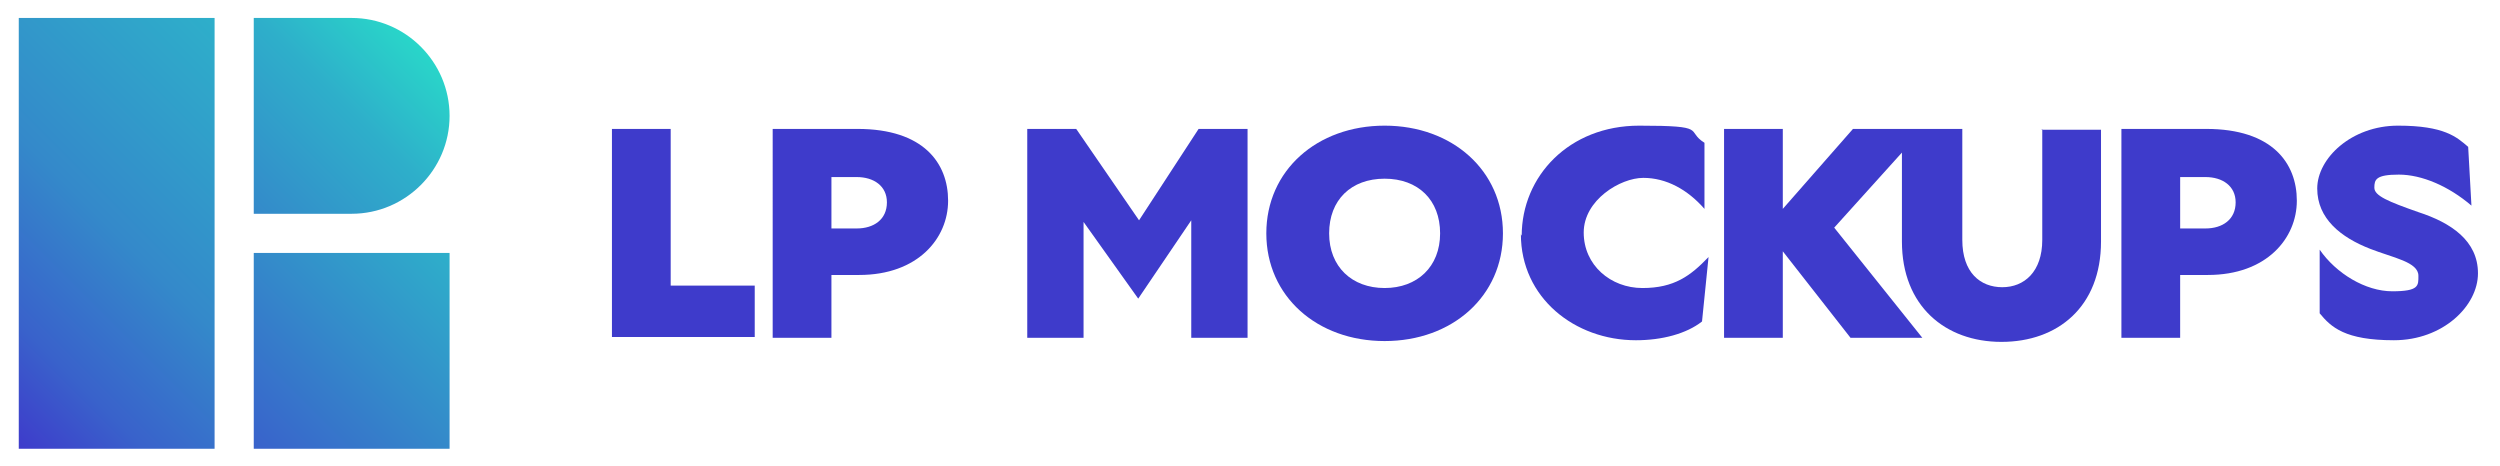 <?xml version="1.0" encoding="UTF-8"?>
<svg id="Camada_1" data-name="Camada 1" xmlns="http://www.w3.org/2000/svg" version="1.1" xmlns:xlink="http://www.w3.org/1999/xlink" viewBox="0 0 306.4 57.1">
  <defs>
    <style>
      .cls-1 {
        fill: url(#Gradiente_sem_nome_32);
      }

      .cls-1, .cls-2, .cls-3, .cls-4 {
        stroke-width: 0px;
      }

      .cls-2 {
        fill: url(#Gradiente_sem_nome_29);
      }

      .cls-3 {
        fill: url(#Gradiente_sem_nome_25);
      }

      .cls-4 {
        fill: #3e3bcb;
      }
    </style>
    <linearGradient id="Gradiente_sem_nome_32" data-name="Gradiente sem nome 32" x1="-4.9" y1="47.8" x2="33.5" y2="9.4" gradientUnits="userSpaceOnUse">
      <stop offset="0" stop-color="#3e3bcb"/>
      <stop offset=".2" stop-color="#3962cb"/>
      <stop offset=".5" stop-color="#3489ca"/>
      <stop offset="1" stop-color="#2eafca"/>
    </linearGradient>
    <linearGradient id="Gradiente_sem_nome_29" data-name="Gradiente sem nome 29" x1="31.1" y1="55" x2="55.1" y2="31" gradientUnits="userSpaceOnUse">
      <stop offset="0" stop-color="#3962cb"/>
      <stop offset=".5" stop-color="#3489ca"/>
      <stop offset="1" stop-color="#2eafca"/>
    </linearGradient>
    <linearGradient id="Gradiente_sem_nome_25" data-name="Gradiente sem nome 25" x1="29.3" y1="24.5" x2="49.8" y2="4" gradientUnits="userSpaceOnUse">
      <stop offset="0" stop-color="#3489ca"/>
      <stop offset=".6" stop-color="#2eafca"/>
      <stop offset="1" stop-color="#29d6c9"/>
    </linearGradient>
  </defs>
  <g>
    <path class="cls-4" d="M74.9,15.8h7.3v19.2h10.3v6.3h-17.5V15.8Z"/>
    <path class="cls-4" d="M94.7,15.8h10.4c8.1,0,11.1,4.2,11.1,8.8s-3.7,9.1-10.9,9.1h-3.4v7.7h-7.2V15.8ZM108.7,24.8c0-2-1.6-3.1-3.7-3.1h-3.1v6.3h3.1c2.1,0,3.7-1.1,3.7-3.2Z"/>
    <path class="cls-4" d="M125.9,15.8h6l7.7,11.2,7.3-11.2h6v25.6h-6.9v-14.4l-6.5,9.6-6.7-9.4v14.2h-6.9V15.8Z"/>
    <path class="cls-4" d="M155.2,28.6c0-7.7,6.2-13.2,14.5-13.2s14.5,5.5,14.5,13.2-6.2,13.2-14.5,13.2-14.5-5.5-14.5-13.2ZM176.5,28.6c0-4.1-2.7-6.7-6.8-6.7s-6.8,2.6-6.8,6.7,2.8,6.7,6.8,6.7,6.8-2.6,6.8-6.7Z"/>
    <path class="cls-4" d="M186.5,28.9c0-7.3,5.8-13.5,14.4-13.5s5.6.6,8,2.1v8.1c-2.1-2.4-4.7-3.8-7.5-3.8s-7.3,2.7-7.3,6.7,3.3,6.8,7.2,6.8,5.9-1.5,8.1-3.8l-.8,7.9c-1.9,1.5-4.9,2.3-8.1,2.3-7.5,0-14.1-5.2-14.1-13Z"/>
    <path class="cls-4" d="M250.3,15.8v13.6c0,3.9-2.2,5.8-4.9,5.8s-4.9-1.8-4.9-5.8v-13.6h-13.4l-8.6,9.8v-9.8h-7.2v25.6h7.2v-10.6l8.3,10.6h8.8l-10.8-13.5,8.3-9.2v10.9c0,7.9,5.3,12.3,12.2,12.3s12.2-4.3,12.2-12.3v-13.7h-7.3Z"/>
    <path class="cls-4" d="M260,15.8h10.4c8.1,0,11.1,4.2,11.1,8.8s-3.7,9.1-10.9,9.1h-3.4v7.7h-7.2V15.8ZM274,24.8c0-2-1.6-3.1-3.7-3.1h-3.1v6.3h3.1c2.1,0,3.7-1.1,3.7-3.2Z"/>
    <path class="cls-4" d="M284.3,38.5v-7.9c2,2.9,5.6,5.1,8.9,5.1s3.2-.7,3.2-1.9c0-1.7-3.1-2.2-5.9-3.3-3.6-1.4-6.5-3.7-6.5-7.4s4.2-7.7,9.9-7.7,7.2,1.4,8.6,2.6l.4,7.2c-2.8-2.4-6.1-3.8-8.9-3.8s-3,.6-3,1.6,1.7,1.7,5.4,3c4,1.3,7.3,3.5,7.3,7.5s-4.3,8.2-10.3,8.2-7.7-1.6-9.1-3.3Z"/>
  </g>
  <rect class="cls-1" x="2.3" y="2.2" width="24" height="52.8"/>
  <rect class="cls-2" x="31.1" y="31" width="24" height="24"/>
  <path class="cls-3" d="M43.1,2.2h-12v24h12c6.6,0,12-5.4,12-12h0c0-6.6-5.4-12-12-12Z"/>
</svg>